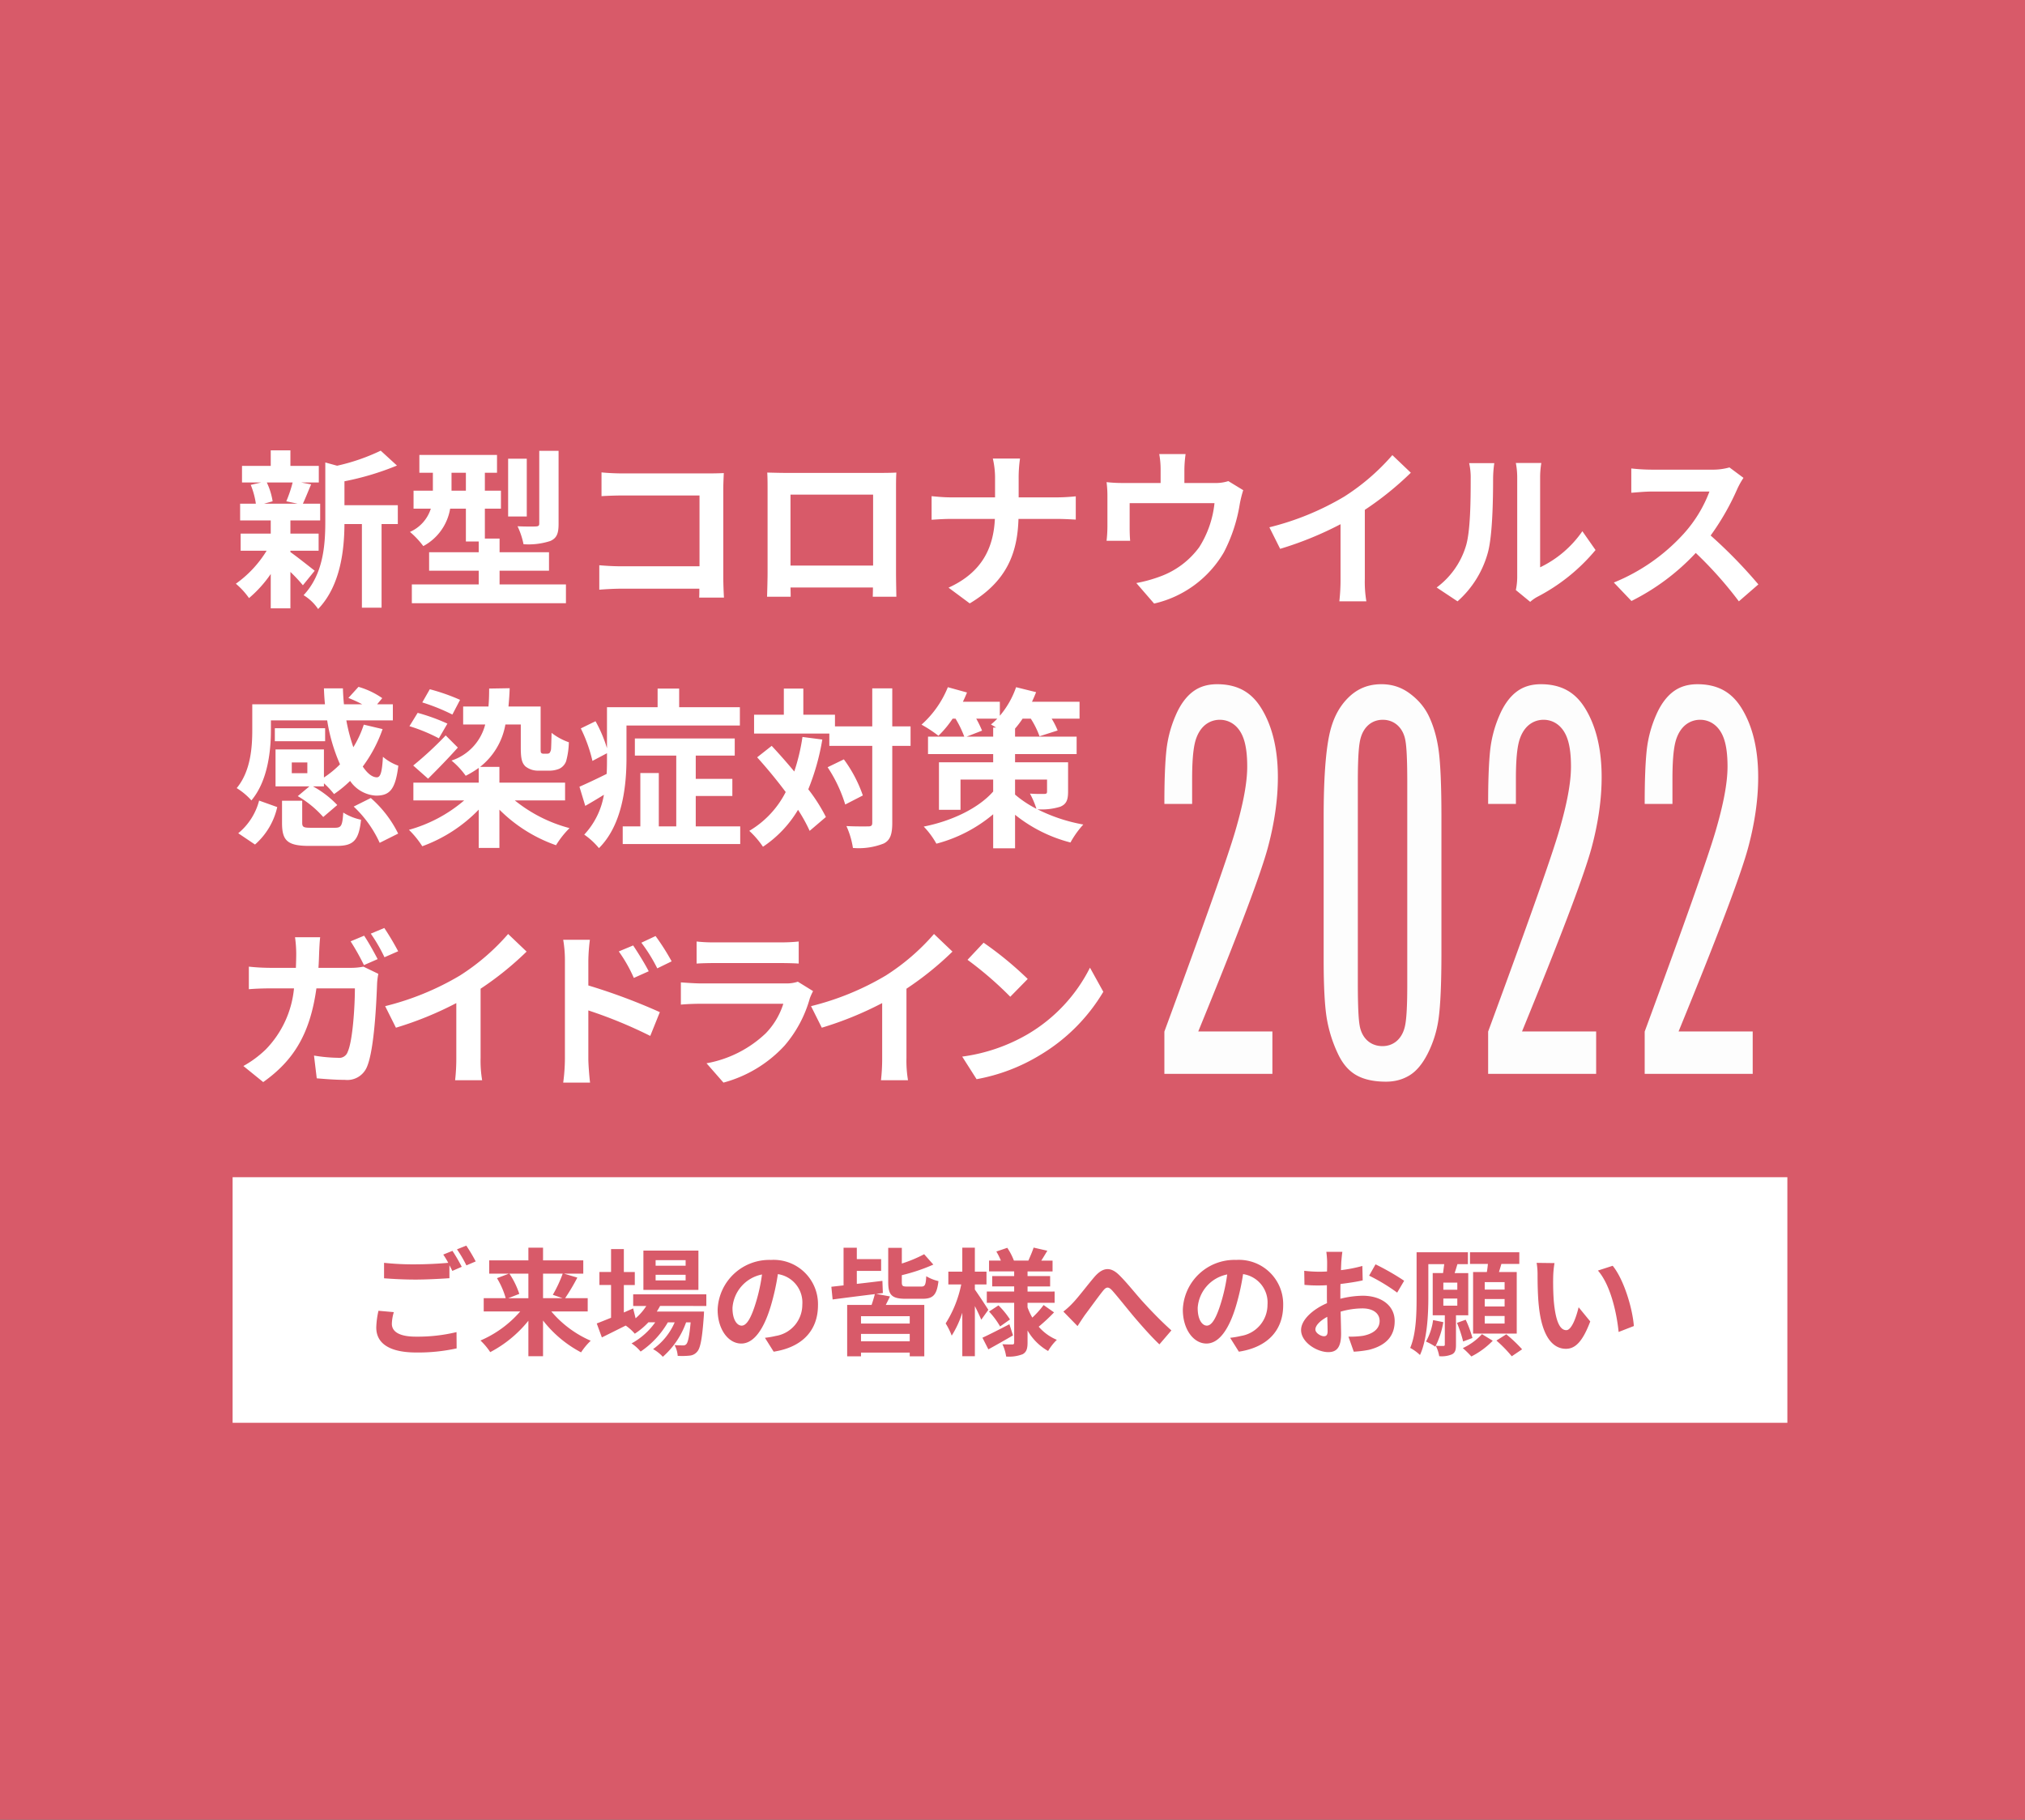 <svg xmlns="http://www.w3.org/2000/svg" xmlns:xlink="http://www.w3.org/1999/xlink" width="296" height="266"><rect width="100%" height="100%" fill="#333333" stroke="none"/><defs><clipPath id="b"><use xlink:href="#a"/></clipPath></defs><g data-name="長方形 52" transform="translate(232.833 18.8)" fill="#fff" stroke="#707070"><path id="a" stroke="none" d="M0 0h.876v.876H0z"/><path d="M0 .376h.876M.5 0v.876M.876.5H0m.376.376V0" fill="none" clip-path="url(#b)"/></g><g data-name="パス 325" fill="#d85a69"><path d="M292 262H4V4h288v258z"/><path d="M8 8v250h280V8H8M0 0h296v266H0V0z"/></g><g data-name="グループ 142"><path data-name="パス 42" d="M34 172.082h227.264v35.9H34z" fill="#fff"/><g data-name="パス 340" fill="#fdfdfd"><path d="M202.591 159.117c-1.963 0-3.6-.37-4.863-1.102-1.242-.72-2.254-1.874-3.007-3.431a20.716 20.716 0 01-1.72-5.269c-.343-1.864-.518-4.904-.518-9.035v-20.873c0-5.397.282-9.48.836-12.134.527-2.522 1.578-4.562 3.124-6.063 1.52-1.475 3.312-2.192 5.48-2.192 1.772 0 3.311.498 4.706 1.523 1.415 1.04 2.485 2.322 3.182 3.811.725 1.55 1.224 3.329 1.484 5.286.267 2.016.403 5.303.403 9.77v19.948c0 4.463-.147 7.746-.435 9.758a17.108 17.108 0 01-1.745 5.481c-.844 1.622-1.856 2.794-3.01 3.482-1.157.69-2.475 1.04-3.917 1.04zm-.467-52.9c-.535 0-1.83.197-2.294 2.028-.152.6-.353 1.887-.353 6.138v29.184c0 4.793.192 6.034.337 6.55.321 1.145 1.147 1.802 2.265 1.802.537 0 1.833-.196 2.284-2.015.23-.925.341-2.853.341-5.893v-29.628c0-4.374-.173-5.628-.304-6.192-.29-1.255-1.12-1.975-2.276-1.975zm55.074 51.755h-17.79v-7.355c5.806-15.76 9.309-25.662 10.412-29.433 1.143-3.908 1.698-6.894 1.698-9.128 0-1.776-.189-3.092-.578-4.024-.659-1.58-1.816-1.816-2.447-1.816-.641 0-1.813.257-2.461 1.978-.38 1.01-.565 2.853-.565 5.635v4.69h-6.058v-1.18c0-3.299.103-5.929.306-7.818a18.496 18.496 0 011.458-5.414c.741-1.7 1.703-2.993 2.859-3.843 1.14-.839 2.483-1.246 4.105-1.246 3.236 0 5.612 1.29 7.265 3.943 1.724 2.768 2.598 6.35 2.598 10.646 0 3.32-.51 6.886-1.513 10.6-1.016 3.76-4.07 11.9-9.076 24.192l-.561 1.377h10.348v8.196zm-22.884 0h-17.79v-7.355c5.806-15.759 9.309-25.662 10.412-29.433 1.143-3.908 1.699-6.894 1.699-9.128 0-1.776-.19-3.092-.578-4.024-.66-1.58-1.817-1.816-2.448-1.816-.641 0-1.813.257-2.46 1.978-.381 1.01-.566 2.853-.566 5.635v4.69h-6.058v-1.18c0-3.299.103-5.929.306-7.818a18.496 18.496 0 011.458-5.414c.741-1.7 1.703-2.993 2.86-3.843 1.14-.839 2.482-1.246 4.104-1.246 3.236 0 5.612 1.29 7.265 3.943 1.724 2.768 2.598 6.35 2.598 10.646 0 3.32-.509 6.886-1.513 10.6-1.016 3.76-4.07 11.9-9.076 24.192l-.561 1.377h10.348v8.196zm-47.325 0h-17.79v-7.355c5.805-15.759 9.308-25.662 10.411-29.433 1.143-3.908 1.699-6.894 1.699-9.128 0-1.776-.19-3.092-.578-4.024-.66-1.58-1.817-1.816-2.448-1.816-.64 0-1.813.257-2.46 1.978-.381 1.01-.566 2.853-.566 5.635v4.69H169.2v-1.18c0-3.299.103-5.929.306-7.818a18.496 18.496 0 011.458-5.414c.741-1.7 1.703-2.993 2.86-3.843 1.14-.839 2.482-1.246 4.104-1.246 3.236 0 5.612 1.29 7.265 3.943 1.724 2.768 2.598 6.35 2.598 10.646 0 3.32-.509 6.886-1.513 10.6-1.016 3.76-4.07 11.9-9.076 24.192l-.561 1.377h10.349v8.196z"/><path d="M202.591 158.117c1.277 0 2.39-.294 3.405-.9.992-.59 1.878-1.628 2.634-3.083a16.11 16.11 0 001.643-5.162c.282-1.965.425-5.2.425-9.616v-19.949c0-4.422-.133-7.665-.395-9.637-.246-1.857-.717-3.537-1.398-4.994-.634-1.355-1.572-2.476-2.868-3.429-1.217-.894-2.563-1.33-4.113-1.33-1.896 0-3.46.626-4.784 1.91-1.42 1.38-2.35 3.195-2.842 5.55-.54 2.587-.815 6.601-.815 11.93v20.873c0 4.07.169 7.05.502 8.854a19.716 19.716 0 001.636 5.014c.674 1.394 1.527 2.375 2.608 3.001 1.11.643 2.577.968 4.362.968m-.467-52.9c1.612 0 2.858 1.053 3.25 2.748.154.663.33 1.992.33 6.418v29.628c0 4.16-.211 5.492-.37 6.133-.431 1.738-1.648 2.775-3.255 2.775-1.576 0-2.783-.946-3.227-2.531-.186-.661-.375-1.988-.375-6.82v-29.185c0-4.314.205-5.677.384-6.383.441-1.743 1.661-2.784 3.263-2.784m54.074 51.756v-6.196h-10.835l1.122-2.754c4.99-12.254 8.031-20.355 9.037-24.075.98-3.63 1.478-7.108 1.478-10.34 0-4.106-.824-7.51-2.447-10.117-.738-1.184-1.608-2.039-2.661-2.612-1.05-.57-2.313-.86-3.755-.86-1.401 0-2.55.344-3.512 1.052-1.013.744-1.866 1.9-2.535 3.436a17.498 17.498 0 00-1.381 5.122c-.2 1.854-.3 4.448-.3 7.71v.18h4.058v-3.689c0-3.87.36-5.27.63-5.988.891-2.369 2.672-2.625 3.396-2.625 1.497 0 2.726.886 3.37 2.431.441 1.057.655 2.499.655 4.409 0 2.33-.568 5.408-1.738 9.409-1.121 3.833-4.514 13.429-10.371 29.33v6.177h15.79m-22.885 0v-6.196H222.48l1.122-2.754c4.991-12.255 8.032-20.355 9.037-24.075.98-3.63 1.478-7.108 1.478-10.34 0-4.106-.823-7.51-2.447-10.117-.737-1.184-1.608-2.039-2.661-2.612-1.05-.57-2.313-.86-3.755-.86-1.401 0-2.55.344-3.512 1.052-1.013.744-1.866 1.9-2.535 3.436a17.497 17.497 0 00-1.381 5.122c-.2 1.854-.3 4.448-.3 7.71v.18h4.058v-3.689c0-3.87.36-5.27.63-5.988.892-2.369 2.672-2.625 3.396-2.625 1.498 0 2.726.886 3.37 2.431.441 1.057.656 2.499.656 4.409 0 2.33-.57 5.408-1.74 9.409-1.12 3.833-4.513 13.429-10.37 29.33v6.177h15.79m-47.326 0v-6.196h-10.836l1.122-2.754c4.991-12.255 8.032-20.355 9.037-24.075.98-3.63 1.478-7.108 1.478-10.34 0-4.106-.823-7.51-2.447-10.117-.737-1.184-1.608-2.039-2.661-2.612-1.05-.57-2.313-.86-3.755-.86-1.401 0-2.55.344-3.512 1.052-1.013.744-1.865 1.9-2.535 3.436a17.498 17.498 0 00-1.38 5.122c-.2 1.854-.301 4.448-.301 7.71v.18h4.058v-3.689c0-3.87.36-5.27.63-5.988.892-2.369 2.672-2.625 3.396-2.625 1.498 0 2.726.886 3.37 2.431.441 1.057.656 2.499.656 4.409 0 2.33-.57 5.408-1.74 9.409-1.12 3.833-4.513 13.429-10.37 29.33v6.177h15.79m16.602 3.145c-2.151 0-3.94-.412-5.364-1.237-1.425-.825-2.56-2.112-3.406-3.86a21.616 21.616 0 01-1.803-5.523c-.357-1.934-.535-5.006-.535-9.217v-20.873c0-5.492.286-9.605.857-12.338.572-2.734 1.707-4.926 3.406-6.576 1.7-1.65 3.759-2.475 6.178-2.475 1.973 0 3.74.572 5.298 1.718 1.558 1.145 2.723 2.542 3.495 4.193.771 1.65 1.294 3.509 1.569 5.578.274 2.069.412 5.369.412 9.9v19.949c0 4.532-.149 7.832-.445 9.9a18.022 18.022 0 01-1.848 5.8c-.935 1.798-2.063 3.091-3.384 3.88-1.32.787-2.797 1.181-4.43 1.181zm-.467-52.9c-.668 0-1.11.424-1.325 1.274-.215.85-.322 2.814-.322 5.892v29.184c0 3.473.1 5.566.3 6.28.2.715.635 1.072 1.302 1.072.668 0 1.106-.419 1.314-1.256.208-.838.311-2.722.311-5.652v-29.628c0-3.177-.092-5.166-.278-5.966-.185-.8-.62-1.2-1.302-1.2zm56.074 51.755h-19.79v-8.533c5.863-15.91 9.346-25.755 10.452-29.536 1.106-3.78 1.658-6.73 1.658-8.847 0-1.626-.167-2.839-.5-3.639-.334-.8-.843-1.2-1.525-1.2-.683 0-1.191.443-1.525 1.33-.334.886-.501 2.647-.501 5.282v5.69h-8.058v-2.18c0-3.35.104-5.991.311-7.925a19.42 19.42 0 011.536-5.707c.817-1.872 1.878-3.288 3.184-4.248 1.306-.96 2.871-1.441 4.697-1.441 3.576 0 6.28 1.471 8.114 4.414 1.832 2.943 2.749 6.668 2.749 11.175 0 3.424-.516 7.044-1.547 10.861-1.032 3.818-4.07 11.92-9.116 24.308h9.861v10.196zm-22.884 0h-19.79v-8.533c5.863-15.91 9.347-25.755 10.452-29.536 1.106-3.78 1.659-6.73 1.659-8.847 0-1.626-.167-2.839-.501-3.639-.334-.8-.843-1.2-1.525-1.2-.683 0-1.191.443-1.525 1.33-.334.886-.5 2.647-.5 5.282v5.69h-8.06v-2.18c0-3.35.105-5.991.312-7.925a19.42 19.42 0 011.536-5.707c.817-1.872 1.878-3.288 3.184-4.248 1.306-.96 2.871-1.441 4.697-1.441 3.576 0 6.28 1.471 8.114 4.414 1.832 2.943 2.749 6.668 2.749 11.175 0 3.424-.516 7.044-1.547 10.861-1.032 3.818-4.07 11.92-9.116 24.308h9.861v10.196zm-47.325 0H168.2v-8.533c5.862-15.91 9.346-25.755 10.451-29.536 1.106-3.78 1.659-6.73 1.659-8.847 0-1.626-.167-2.839-.501-3.639-.334-.8-.842-1.2-1.525-1.2-.683 0-1.191.443-1.525 1.33-.334.886-.5 2.647-.5 5.282v5.69h-8.06v-2.18c0-3.35.105-5.991.313-7.925.207-1.933.72-3.835 1.535-5.707.817-1.872 1.878-3.288 3.184-4.248 1.306-.96 2.871-1.441 4.697-1.441 3.576 0 6.28 1.471 8.114 4.414 1.832 2.943 2.749 6.668 2.749 11.175 0 3.424-.516 7.044-1.547 10.861-1.032 3.818-4.07 11.92-9.116 24.308h9.862v10.196z" fill="#d85a69"/></g><path data-name="パス 532" d="M57.567 191.806l-2.244-.2a12.422 12.422 0 00-.323 2.448c0 2.342 1.955 3.651 5.848 3.651a26.069 26.069 0 005.9-.6l-.017-2.38a24.216 24.216 0 01-5.967.663c-2.448 0-3.485-.765-3.485-1.87a6.371 6.371 0 01.288-1.712zm8.568-8.959l-1.343.544a12.544 12.544 0 01.731 1.207 56.78 56.78 0 01-4.76.221 39.885 39.885 0 01-4.624-.221v2.261c1.377.1 2.856.187 4.641.187 1.615 0 3.723-.119 4.913-.2v-1.9c.153.289.306.578.425.833l1.377-.6a25.1 25.1 0 00-1.36-2.332zm2.023-.765l-1.36.544a18.024 18.024 0 011.377 2.346l1.36-.578a24.273 24.273 0 00-1.377-2.312zm9.078 4.1v3.587h-2.941l1.612-.632a12.113 12.113 0 00-1.445-2.958zm5.015 0a19.146 19.146 0 01-1.444 3.091l1.428.493h-2.857v-3.587zm3.656 5.522v-1.938h-3.3a31.358 31.358 0 001.785-3.009l-1.955-.578h2.822v-1.938h-5.881v-1.854h-2.142v1.853h-5.729v1.938h2.89l-1.751.663a11.857 11.857 0 011.275 2.924h-3.214v1.938h5.338a16.048 16.048 0 01-5.814 4.25 9.593 9.593 0 011.428 1.7 17.64 17.64 0 005.576-4.59v5.186h2.142v-5.219a17.189 17.189 0 005.56 4.657 9.489 9.489 0 011.411-1.7 15.762 15.762 0 01-5.763-4.284zm14.314-6.681h-4.387v-.816h4.386zm0 2.142h-4.387v-.816h4.386zm1.87-4.352h-8.042v5.746h8.041zm1.156 8.092v-1.7H92.553v1.7h1.921a8.281 8.281 0 01-1.567 1.802l-.357-1.445-1.36.595v-4.012h1.6v-1.9h-1.6v-3.358h-1.87v3.349h-1.7v1.9h1.7v4.794c-.8.323-1.513.612-2.091.833l.748 2.04c1.037-.51 2.261-1.122 3.485-1.734a7 7 0 011.326 1.19 10.563 10.563 0 001.989-1.666h1a10.255 10.255 0 01-3.462 3.086 5.972 5.972 0 011.326 1.19 12.972 12.972 0 003.978-4.267h1a9.35 9.35 0 01-3.159 3.91 5.569 5.569 0 011.428 1.122 12.114 12.114 0 003.4-5.032h.663c-.187 2.057-.391 2.924-.629 3.179a.582.582 0 01-.51.187c-.221 0-.663 0-1.207-.051a4.032 4.032 0 01.459 1.581 10.685 10.685 0 001.717-.034 1.585 1.585 0 001.126-.577c.459-.493.731-1.853.969-5.168.017-.238.034-.7.034-.7h-6.903c.17-.272.34-.544.476-.816zm16.32-.1a6.474 6.474 0 00-6.868-6.63 7.553 7.553 0 00-7.8 7.276c0 2.873 1.564 4.947 3.451 4.947 1.853 0 3.315-2.108 4.335-5.542a34.38 34.38 0 001.02-4.607 4.2 4.2 0 013.57 4.488 4.613 4.613 0 01-3.88 4.55 13.075 13.075 0 01-1.581.272l1.275 2.028c4.284-.664 6.477-3.2 6.477-6.784zm-12.5.425a5.351 5.351 0 014.318-4.93 25.518 25.518 0 01-.9 4.114c-.7 2.3-1.36 3.366-2.074 3.366-.66-.002-1.34-.835-1.34-2.552zm25.912 2.242h-7.123v-1.071h7.123zm-7.123 2.6v-1.085h7.123v1.086zm2.227-6.935l.969-.119-.068-1.785c-1.241.153-2.533.306-3.74.442v-1.9h3.553v-1.717h-3.553v-1.671h-1.937v5.508l-1.785.2.185 1.858c1.683-.221 3.944-.51 6.171-.782a19.947 19.947 0 01-.476 1.581h-3.57v7.514h2.023v-.544h7.123v.544h2.129v-7.514h-5.63c.187-.374.408-.8.612-1.241zm4.539-1.071c-.7 0-.8-.085-.8-.663v-1a26.643 26.643 0 004.607-1.547l-1.342-1.516a19.5 19.5 0 01-3.264 1.36v-2.295h-1.989v5c0 1.853.476 2.448 2.533 2.448h2.482c1.547 0 2.091-.561 2.329-2.584a6.134 6.134 0 01-1.785-.714c-.068 1.275-.187 1.513-.731 1.513zm11.849 3.4c-.289-.459-1.513-2.329-1.972-2.958v-.748h1.7v-1.873h-1.7v-3.5h-1.836v3.5h-2.04v1.87h1.884a17 17 0 01-2.278 5.7 9.7 9.7 0 01.884 1.785 14.341 14.341 0 001.55-3.355v6.362h1.836v-7.327c.374.731.731 1.5.935 1.989zm3.077 2.108c-1.441.748-2.941 1.513-3.941 1.972l.867 1.7a158.11 158.11 0 003.6-2.04zm-2.975-1.853a11.916 11.916 0 011.615 2.176l1.445-1.02a11.646 11.646 0 00-1.683-2.057zm7.973-.952a13.381 13.381 0 01-1.649 1.836 9.228 9.228 0 01-.7-1.5v-.663h3.961v-1.645H150.2v-.748h3.3v-1.513h-3.3v-.68h3.655v-1.581h-1.648c.272-.425.578-.935.884-1.445l-2.006-.459c-.17.544-.51 1.326-.765 1.9h-2.113a9.4 9.4 0 00-.969-1.87l-1.6.544a9.651 9.651 0 01.663 1.326h-1.728v1.581h3.672v.68h-3.213v1.513h3.213v.748h-4v1.649h4v5.8c0 .2-.068.289-.272.289s-.867 0-1.445-.034a6.289 6.289 0 01.544 1.8 5.544 5.544 0 002.414-.34c.544-.306.714-.782.714-1.7v-1.77a8.064 8.064 0 003.007 3 7.524 7.524 0 011.275-1.632 7.105 7.105 0 01-2.652-1.921 27.363 27.363 0 002.244-2.091zm2.89.952l2.071 2.125c.289-.442.68-1.054 1.071-1.615.731-.969 1.938-2.652 2.618-3.5.493-.629.816-.714 1.411-.051.8.9 2.074 2.516 3.128 3.774 1.071 1.258 2.516 2.907 3.74 4.063l1.751-2.04c-1.615-1.445-3.06-2.975-4.148-4.165-1-1.088-2.363-2.839-3.519-3.961-1.241-1.207-2.346-1.088-3.536.255-1.054 1.224-2.363 2.975-3.145 3.791a11.376 11.376 0 01-1.442 1.324zm32.13-.918a6.474 6.474 0 00-6.868-6.63 7.553 7.553 0 00-7.8 7.276c0 2.873 1.564 4.947 3.451 4.947 1.853 0 3.315-2.108 4.335-5.542a34.378 34.378 0 001.02-4.607 4.2 4.2 0 013.57 4.488 4.613 4.613 0 01-3.879 4.552 13.075 13.075 0 01-1.581.272l1.275 2.028c4.284-.664 6.477-3.2 6.477-6.784zm-12.5.425a5.351 5.351 0 014.318-4.93 25.517 25.517 0 01-.9 4.114c-.7 2.3-1.36 3.366-2.074 3.366-.659 0-1.339-.833-1.339-2.55zm21.153-8.241h-2.346a13.679 13.679 0 01.119 1.5c0 .289 0 .782-.017 1.377a20.5 20.5 0 01-.986.034 18.851 18.851 0 01-2.346-.136l.034 2.057a20.842 20.842 0 002.38.085c.272 0 .578-.017.9-.034v1.417c0 .391 0 .8.017 1.207-2.091.9-3.791 2.448-3.791 3.927 0 1.8 2.329 3.23 3.978 3.23 1.122 0 1.87-.561 1.87-2.669 0-.578-.034-1.9-.068-3.247a11.461 11.461 0 013.2-.476c1.479 0 2.5.68 2.5 1.836 0 1.241-1.088 1.921-2.465 2.176a13.09 13.09 0 01-2.091.119l.778 2.197a15.565 15.565 0 002.222-.273c2.7-.68 3.757-2.193 3.757-4.2 0-2.346-2.057-3.706-4.675-3.706a14.086 14.086 0 00-3.264.442v-.629c0-.493 0-1.02.017-1.53 1.1-.136 2.278-.306 3.247-.527l-.051-2.108a20.82 20.82 0 01-3.128.612c.017-.425.034-.833.051-1.207.039-.441.107-1.174.158-1.474zm4.845 1.836l-.935 1.649a27.048 27.048 0 014.1 2.482l1.02-1.734a35.525 35.525 0 00-4.185-2.401zm-8.789 9.52c0-.595.7-1.292 1.734-1.853.034.918.051 1.7.051 2.125 0 .578-.238.714-.544.714-.442-.004-1.241-.463-1.241-.99zm27.659-5.831h-2.907v-1.092h2.907zm0 2.465h-2.907v-1.09h2.907zm0 2.5h-2.907v-1.11h2.907zm-4.607-7.531v8.993h6.38v-8.993h-2.6c.119-.374.238-.782.357-1.19h2.618v-1.7h-7.208v1.7h2.618c-.034.391-.085.8-.153 1.19zm-5.848 7.021a8.787 8.787 0 01-1.037 3.14 8.711 8.711 0 011.36.748 12.348 12.348 0 001.173-3.587zm1.5-3.145h2.04v1.037h-2.04zm2.04-1.292h-2.04v-1.043h2.04zm1.6 3.74v-6.171h-1.989c.136-.408.272-.85.408-1.309h1.53v-1.734h-7.5v6.579c0 2.312-.051 5.321-.935 7.4a6.675 6.675 0 011.428 1.037c1.054-2.261 1.224-5.9 1.224-8.449v-4.836h2.322c-.051.425-.119.884-.17 1.309h-1.513v6.171h1.768v4.282c0 .153-.051.2-.221.2-.153 0-.629 0-1.088-.017a5.627 5.627 0 01.493 1.513 3.879 3.879 0 001.87-.272c.476-.255.578-.663.578-1.394v-4.314zm.612 3.315a15.829 15.829 0 00-.986-2.669l-1.275.459a18.077 18.077 0 01.9 2.72zm1.394-.561a8.928 8.928 0 01-2.8 2.04 14.379 14.379 0 011.247 1.223 11.786 11.786 0 003.128-2.3zm2.108.935a18.682 18.682 0 012.244 2.3l1.513-1.02a20.734 20.734 0 00-2.312-2.193zm8.5-11.322l-2.618-.034a10.333 10.333 0 01.136 1.734c0 1.037.017 3.026.187 4.59.476 4.556 2.091 6.239 3.961 6.239 1.36 0 2.431-1.037 3.553-4l-1.7-2.074c-.323 1.36-1 3.349-1.8 3.349-1.071 0-1.581-1.683-1.819-4.131-.1-1.224-.119-2.5-.1-3.6a13.753 13.753 0 01.194-2.078zm8.5.391l-2.159.7c1.853 2.108 2.754 6.239 3.026 8.976l2.227-.867c-.193-2.609-1.485-6.859-3.1-8.814z" fill="#d85a69"/><path data-name="パス 531" d="M42.775 70.528a18.687 18.687 0 01-.925 2.75l1.65.35h-4.9l1.25-.35a9.857 9.857 0 00-.85-2.75zm-.325 9.975h4.125v-2.5H42.45v-1.925h4.35v-2.45h-2.525c.35-.75.75-1.75 1.2-2.825l-1.45-.275H46.6v-2.425h-4.15v-2.275h-2.875v2.275h-4.2v2.425h2.8l-1.525.35a11.581 11.581 0 01.75 2.75h-2.3v2.45h4.475v1.925h-4.4v2.5h3.8a16.4 16.4 0 01-4.5 4.825 10.987 10.987 0 011.925 2.1 17.659 17.659 0 003.175-3.525v5.025h2.875v-5.325a23.4 23.4 0 011.825 1.95L46 83.428c-.575-.45-2.65-2.1-3.55-2.725zm15.7-6.65h-7.8v-3.5a40.513 40.513 0 007.675-2.3l-2.375-2.175a29.424 29.424 0 01-6.375 2.2l-1.725-.475v8.65c0 3.45-.3 7.7-3.175 10.75a6.851 6.851 0 012.125 2.025c3.3-3.425 3.825-8.7 3.85-12.425h2.55v12.225h2.875V76.603h2.375zm23.5-7.95h-2.825v10.625c0 .325-.125.4-.475.425-.375.025-1.575.025-2.7-.025a11.174 11.174 0 01.875 2.625 10.3 10.3 0 003.925-.475c.95-.425 1.2-1.125 1.2-2.5zM77 67.053h-2.725v8.45H77zm-11 4.675v-2.625h2.1v2.625zm7.025 13.7v-2h7.225v-2.7h-7.225v-2h-2.15v-4.375h2.35v-2.625h-2.35v-2.625h1.775v-2.6H61.3v2.6h1.975v2.625H60.45v2.625h2.525a5.523 5.523 0 01-3.05 3.4 12.786 12.786 0 011.95 2.075 7.628 7.628 0 003.925-5.475h2.3v4.8h1.875v1.575h-7.25v2.7h7.25v2H60.2v2.75h22.525v-2.75zm14.9-16.375v3.475c.7-.05 2.05-.1 3.1-.1h11.225v10.35H90.725c-1.125 0-2.25-.075-3.125-.15v3.575c.825-.075 2.25-.15 3.225-.15h11.4c0 .475 0 .9-.025 1.3h3.625c-.05-.75-.1-2.075-.1-2.95v-12.95c0-.725.05-1.725.075-2.3-.425.025-1.475.05-2.2.05H91c-.85 0-2.15-.05-3.075-.15zm24.225.025c.05.7.05 1.725.05 2.425v12.225c0 1.2-.075 3.375-.075 3.5h3.45c0-.075 0-.65-.025-1.35h12.05c0 .725-.025 1.3-.025 1.35h3.45c0-.1-.05-2.5-.05-3.475v-12.25c0-.75 0-1.675.05-2.425-.9.05-1.85.05-2.475.05H114.8c-.675 0-1.625-.025-2.65-.05zm3.4 3.225h12.075v10.375H115.55zm29.9-2.35v2.75h-6.5c-1 0-2.025-.1-2.775-.175v3.45c.775-.05 1.775-.125 2.875-.125h6.375c-.2 4.225-1.875 7.825-6.775 10.05l3.1 2.3c5.4-3.225 6.975-7.325 7.125-12.35h5.625c1 0 2.225.075 2.75.1v-3.4c-.525.05-1.575.15-2.725.15H148.9v-2.725a19.283 19.283 0 01.2-2.95h-3.975a12.491 12.491 0 01.325 2.925zm27.85-3.575h-3.85a12.352 12.352 0 01.2 2.3v1.925h-5.35a20.74 20.74 0 01-2.55-.125 15.963 15.963 0 01.125 2.15v4.325a18.963 18.963 0 01-.125 2.1h3.45c-.05-.5-.075-1.275-.075-1.85v-3.65h12.4a14.842 14.842 0 01-2.225 6.425 12.238 12.238 0 01-5.675 4.275 20.36 20.36 0 01-3.525.975l2.6 3a15.887 15.887 0 0010.2-7.5 23.282 23.282 0 002.325-7.075 16.689 16.689 0 01.5-2l-2.175-1.325a6.082 6.082 0 01-2.075.275h-4.35v-1.925a18.17 18.17 0 01.175-2.3zm12.25 10.7l1.575 3.15a50.094 50.094 0 008.825-3.6v8a28 28 0 01-.175 3.275h3.95a17.187 17.187 0 01-.225-3.275v-10.1a45.856 45.856 0 006.725-5.425l-2.7-2.575a32.051 32.051 0 01-7.05 6.075 40.2 40.2 0 01-10.925 4.475zm36.025 9.175l2.1 1.725a5.341 5.341 0 011.075-.75 27.527 27.527 0 008.475-6.825l-1.925-2.75a15.831 15.831 0 01-6.175 5.275V69.853a12.694 12.694 0 01.175-2.175h-3.725a11.082 11.082 0 01.2 2.15v14.575a9.513 9.513 0 01-.2 1.85zM210 85.878l3.05 2.025a14.658 14.658 0 004.45-7.175c.675-2.525.75-7.8.75-10.75a16.465 16.465 0 01.175-2.275h-3.675a9.488 9.488 0 01.225 2.3c0 3.025-.025 7.75-.725 9.9a11.794 11.794 0 01-4.25 5.975zm44.85-16.025l-2.05-1.525a8.96 8.96 0 01-2.575.325H241.4a27.93 27.93 0 01-2.95-.175v3.55c.525-.025 1.9-.175 2.95-.175h8.475a19.37 19.37 0 01-3.725 6.125 28.025 28.025 0 01-10.25 7.175l2.575 2.7a32.931 32.931 0 009.4-7.025 57.009 57.009 0 016.3 7.075l2.85-2.475a70.28 70.28 0 00-6.975-7.15 36.756 36.756 0 003.925-6.875 11.81 11.81 0 01.875-1.55zM44.925 113.028H42.65v-1.575h2.275zm-5.325-7.725h8.225a25.645 25.645 0 001.875 6.425 14.375 14.375 0 01-2.35 1.925v-4.1h-7.075v5.4h4.95l-1.7 1.425a15.224 15.224 0 013.725 3.05l2.05-1.75a14.267 14.267 0 00-3.55-2.725h1.6v-.45a11.782 11.782 0 011.475 1.575 16.849 16.849 0 002.35-1.925 4.909 4.909 0 003.775 2.15c1.975 0 2.85-.825 3.275-4.375a7.112 7.112 0 01-2.25-1.3c-.125 2.15-.325 2.975-.875 3-.7 0-1.4-.575-2.075-1.575a20.454 20.454 0 002.9-5.475l-2.75-.65a15.251 15.251 0 01-1.525 3.3 26.336 26.336 0 01-1.025-3.925h6.8v-2.35h-2.3l.75-.9a11.8 11.8 0 00-3.475-1.65l-1.475 1.625a18.176 18.176 0 012.025.925h-2.675c-.075-.75-.125-1.55-.15-2.325H47.35q.037 1.163.15 2.325H36.875v3.75c0 2.525-.225 6.025-2.275 8.5a9.8 9.8 0 012.15 1.8c2.375-2.825 2.85-7.175 2.85-10.25zm7.925 1.15h-7.35v1.9h7.35zm-10.25 17a10.26 10.26 0 003.25-5.475l-2.65-.95a9.153 9.153 0 01-3.05 4.775zm8.25-2.45c-1.15 0-1.35-.075-1.35-.75v-3.2h-2.95v3.225c0 2.575.75 3.375 3.975 3.375h4c2.425 0 3.25-.75 3.575-3.825a7.783 7.783 0 01-2.6-1.05c-.125 1.975-.3 2.225-1.25 2.225zm6.175-3.1a16.848 16.848 0 013.8 5.3l2.7-1.35a16.714 16.714 0 00-4-5.2zm15.55-15.6a29.249 29.249 0 00-4.425-1.55l-1.1 1.925a28.685 28.685 0 014.4 1.775zm-4.675 11.525c1.4-1.4 2.95-2.975 4.35-4.55l-1.775-1.775a50.658 50.658 0 01-4.75 4.4zm2.825-8.05a28.346 28.346 0 00-4.35-1.575l-1.2 1.95a24.568 24.568 0 014.3 1.775zm17.2 11.225v-2.6H73v-2.3h-2.825a10.089 10.089 0 003.7-6.2h2.25v3.425c0 1.675.2 2.225.675 2.7a2.925 2.925 0 001.875.625h1.55a3.847 3.847 0 001.525-.275 1.976 1.976 0 001-1.1 11.364 11.364 0 00.4-2.775 8.74 8.74 0 01-2.525-1.375c-.025 1.1-.05 1.975-.075 2.35a1.138 1.138 0 01-.25.625.913.913 0 01-.375.075h-.5a.475.475 0 01-.325-.125c-.075-.1-.075-.325-.075-.75v-6.025h-4.7c.075-.85.15-1.725.175-2.675l-3 .05c0 .95-.025 1.8-.1 2.625h-3.7v2.625h3.225A7.49 7.49 0 0166 111.178a11.555 11.555 0 012.075 2.225 14.2 14.2 0 001.9-1.15v2.15h-9.55v2.6h7.425a21.064 21.064 0 01-8.075 4.3 13.452 13.452 0 011.95 2.4 21.888 21.888 0 008.25-5.35v5.6H73v-5.6a21.924 21.924 0 008.275 5.2 13.365 13.365 0 011.975-2.5 21.405 21.405 0 01-8-4.05zm8.975-10.95h16.575v-2.675h-8.875v-2.725h-3.15v2.725h-7.4v6a19.681 19.681 0 00-1.675-3.95l-2.15 1.05a22.008 22.008 0 011.7 4.75l2.125-1.125v.7c0 .75 0 1.525-.05 2.325-1.5.75-2.95 1.425-3.975 1.875l.85 2.8c.875-.5 1.8-1.05 2.725-1.625a11.267 11.267 0 01-2.875 5.825 10.683 10.683 0 012.15 1.975c3.45-3.425 4.025-9.15 4.025-13.15zm10.125 14.75v-4.45h5.35v-2.5h-5.35v-3.4h5.7v-2.5H92.8v2.5h6.05v10.35H96.3v-7.8h-2.7v7.8h-2.575v2.575H108.2v-2.575zm15.6-13.075a29.3 29.3 0 01-1.2 5.05 85.863 85.863 0 00-3.3-3.75l-2.125 1.675a72.923 72.923 0 014.175 5.075 13.88 13.88 0 01-5.325 5.675 13.034 13.034 0 012 2.325 16.81 16.81 0 005.125-5.4 23.339 23.339 0 011.7 3.075l2.375-2.025a24.766 24.766 0 00-2.575-4.05 34.159 34.159 0 002.05-7.275zm3.675 4.425a20.831 20.831 0 012.575 5.45l2.575-1.325a19.625 19.625 0 00-2.775-5.275zm12.125-5.975h-2.675v-5.55H127.5v5.55h-5.45v-1.7h-4.625v-3.825h-2.85v3.825h-4.35v2.75h11v1.8h6.275v11.25c0 .4-.15.525-.6.525-.425 0-1.775.025-3.175-.05a12.249 12.249 0 01.95 3.2 9.965 9.965 0 004.5-.65c.95-.475 1.25-1.35 1.25-3.025v-11.25h2.675zm15.275 7.775h4.675v1.75c0 .275-.1.35-.4.35-.275 0-1.3.025-2.1-.05a12.677 12.677 0 01.95 2.225 15.757 15.757 0 01-3.125-2.075zm-7.075-6.275l2.25-.875a15.473 15.473 0 00-.85-1.75h3.075a9.8 9.8 0 01-.925.85q.337.188.75.45h-.425v1.325zm14.825 3.75h-7.75v-1.2h9v-2.55h-9v-1.175a13.746 13.746 0 001.1-1.45h1.2a12.8 12.8 0 011.275 2.575l2.65-.85a11.221 11.221 0 00-.875-1.725h4.075v-2.475h-6.95c.225-.475.425-.95.6-1.4l-2.925-.725a13.03 13.03 0 01-2.375 4.175v-2.05h-5.4c.225-.45.425-.925.6-1.35l-2.8-.775a14.679 14.679 0 01-3.85 5.475 19.225 19.225 0 012.475 1.625 15.3 15.3 0 002.075-2.5h.425a15.58 15.58 0 011.275 2.625h-5.3v2.55h9.525v1.2h-7.925v6.95h3.15v-4.425h4.775v1.75c-2.125 2.425-6 4.3-10.15 5.125a11.988 11.988 0 011.85 2.5 21.209 21.209 0 008.3-4.3v4.975h3.2v-4.9a21.449 21.449 0 008.1 4.05 13.611 13.611 0 011.875-2.625 24.539 24.539 0 01-6.7-2.225 9.222 9.222 0 003.325-.375c.9-.375 1.15-.975 1.15-2.225zm-102.9 25.35l-1.975.825a34.114 34.114 0 011.95 3.475l2-.875c-.475-.925-1.35-2.5-1.975-3.425zm2.95-1.125l-1.975.825a23.793 23.793 0 012 3.45l2-.875a39.1 39.1 0 00-2.025-3.4zm-9.375 1.35h-3.675a18.5 18.5 0 01.175 2.3c0 .75-.025 1.475-.05 2.175h-3.575a30.459 30.459 0 01-3.3-.175v3.3c1.075-.1 2.45-.125 3.3-.125h3.3a14.772 14.772 0 01-4.125 8.925 15.569 15.569 0 01-3.275 2.425l2.9 2.35c4.475-3.175 6.85-7.075 7.775-13.7h5.625c0 2.7-.325 7.7-1.05 9.275a1.3 1.3 0 01-1.425.875 23.354 23.354 0 01-3.5-.325l.4 3.325c1.2.1 2.7.225 4.125.225a3.108 3.108 0 003.225-1.925c1.075-2.55 1.375-9.55 1.475-12.25a10.807 10.807 0 01.175-1.325l-2.175-1.05a9.347 9.347 0 01-1.875.175h-4.7c.05-.725.075-1.45.1-2.225.025-.6.075-1.65.15-2.25zm9.5 10.075l1.575 3.15a50.094 50.094 0 008.825-3.6v8a28 28 0 01-.175 3.275h3.95a17.188 17.188 0 01-.225-3.275v-10.1a45.856 45.856 0 006.725-5.425l-2.7-2.575a32.051 32.051 0 01-7.05 6.075 40.2 40.2 0 01-10.925 4.475zm36.25-8.875l-2.1.875a21.417 21.417 0 012.2 3.875l2.175-.975c-.575-1.125-1.575-2.725-2.275-3.775zm3.275-1.375l-2.075.975a23.408 23.408 0 012.325 3.75l2.1-1.025a33.108 33.108 0 00-2.35-3.7zm-13.25 17.95a27.072 27.072 0 01-.25 3.475h3.925c-.125-1.025-.25-2.775-.25-3.475v-7.075a66.974 66.974 0 019.05 3.725l1.4-3.475a86.974 86.974 0 00-10.45-3.9v-3.65a27.189 27.189 0 01.225-3.025h-3.9a17.641 17.641 0 01.25 3.025zm19.25-17.15v3.225c.725-.05 1.8-.075 2.6-.075H114c.9 0 2.075.025 2.75.075v-3.225a23.57 23.57 0 01-2.7.125h-9.625a21.074 21.074 0 01-2.6-.125zm17.025 7.25l-2.225-1.375a5.274 5.274 0 01-1.825.25h-12.375c-.775 0-1.85-.075-2.9-.15v3.25c1.05-.1 2.3-.125 2.9-.125H114.5a10.846 10.846 0 01-2.575 4.325 16.863 16.863 0 01-8.65 4.375l2.475 2.825a18.72 18.72 0 008.925-5.4 17.967 17.967 0 003.7-6.925 9.264 9.264 0 01.475-1.05zm-.3 2.2l1.575 3.15a50.094 50.094 0 008.825-3.6v8a28 28 0 01-.175 3.275h3.95a17.188 17.188 0 01-.225-3.275v-10.1a45.856 45.856 0 006.725-5.425l-2.7-2.575a32.051 32.051 0 01-7.05 6.075 40.2 40.2 0 01-10.925 4.475zm25.225-9.275l-2.35 2.5a51.982 51.982 0 016.25 5.4l2.55-2.6a50.492 50.492 0 00-6.45-5.3zm-3.125 16.65l2.1 3.3a27.074 27.074 0 009.275-3.525 26.584 26.584 0 009.25-9.25l-1.95-3.525a23.54 23.54 0 01-9.1 9.725 25.767 25.767 0 01-9.575 3.275z" fill="#fff"/></g></svg>